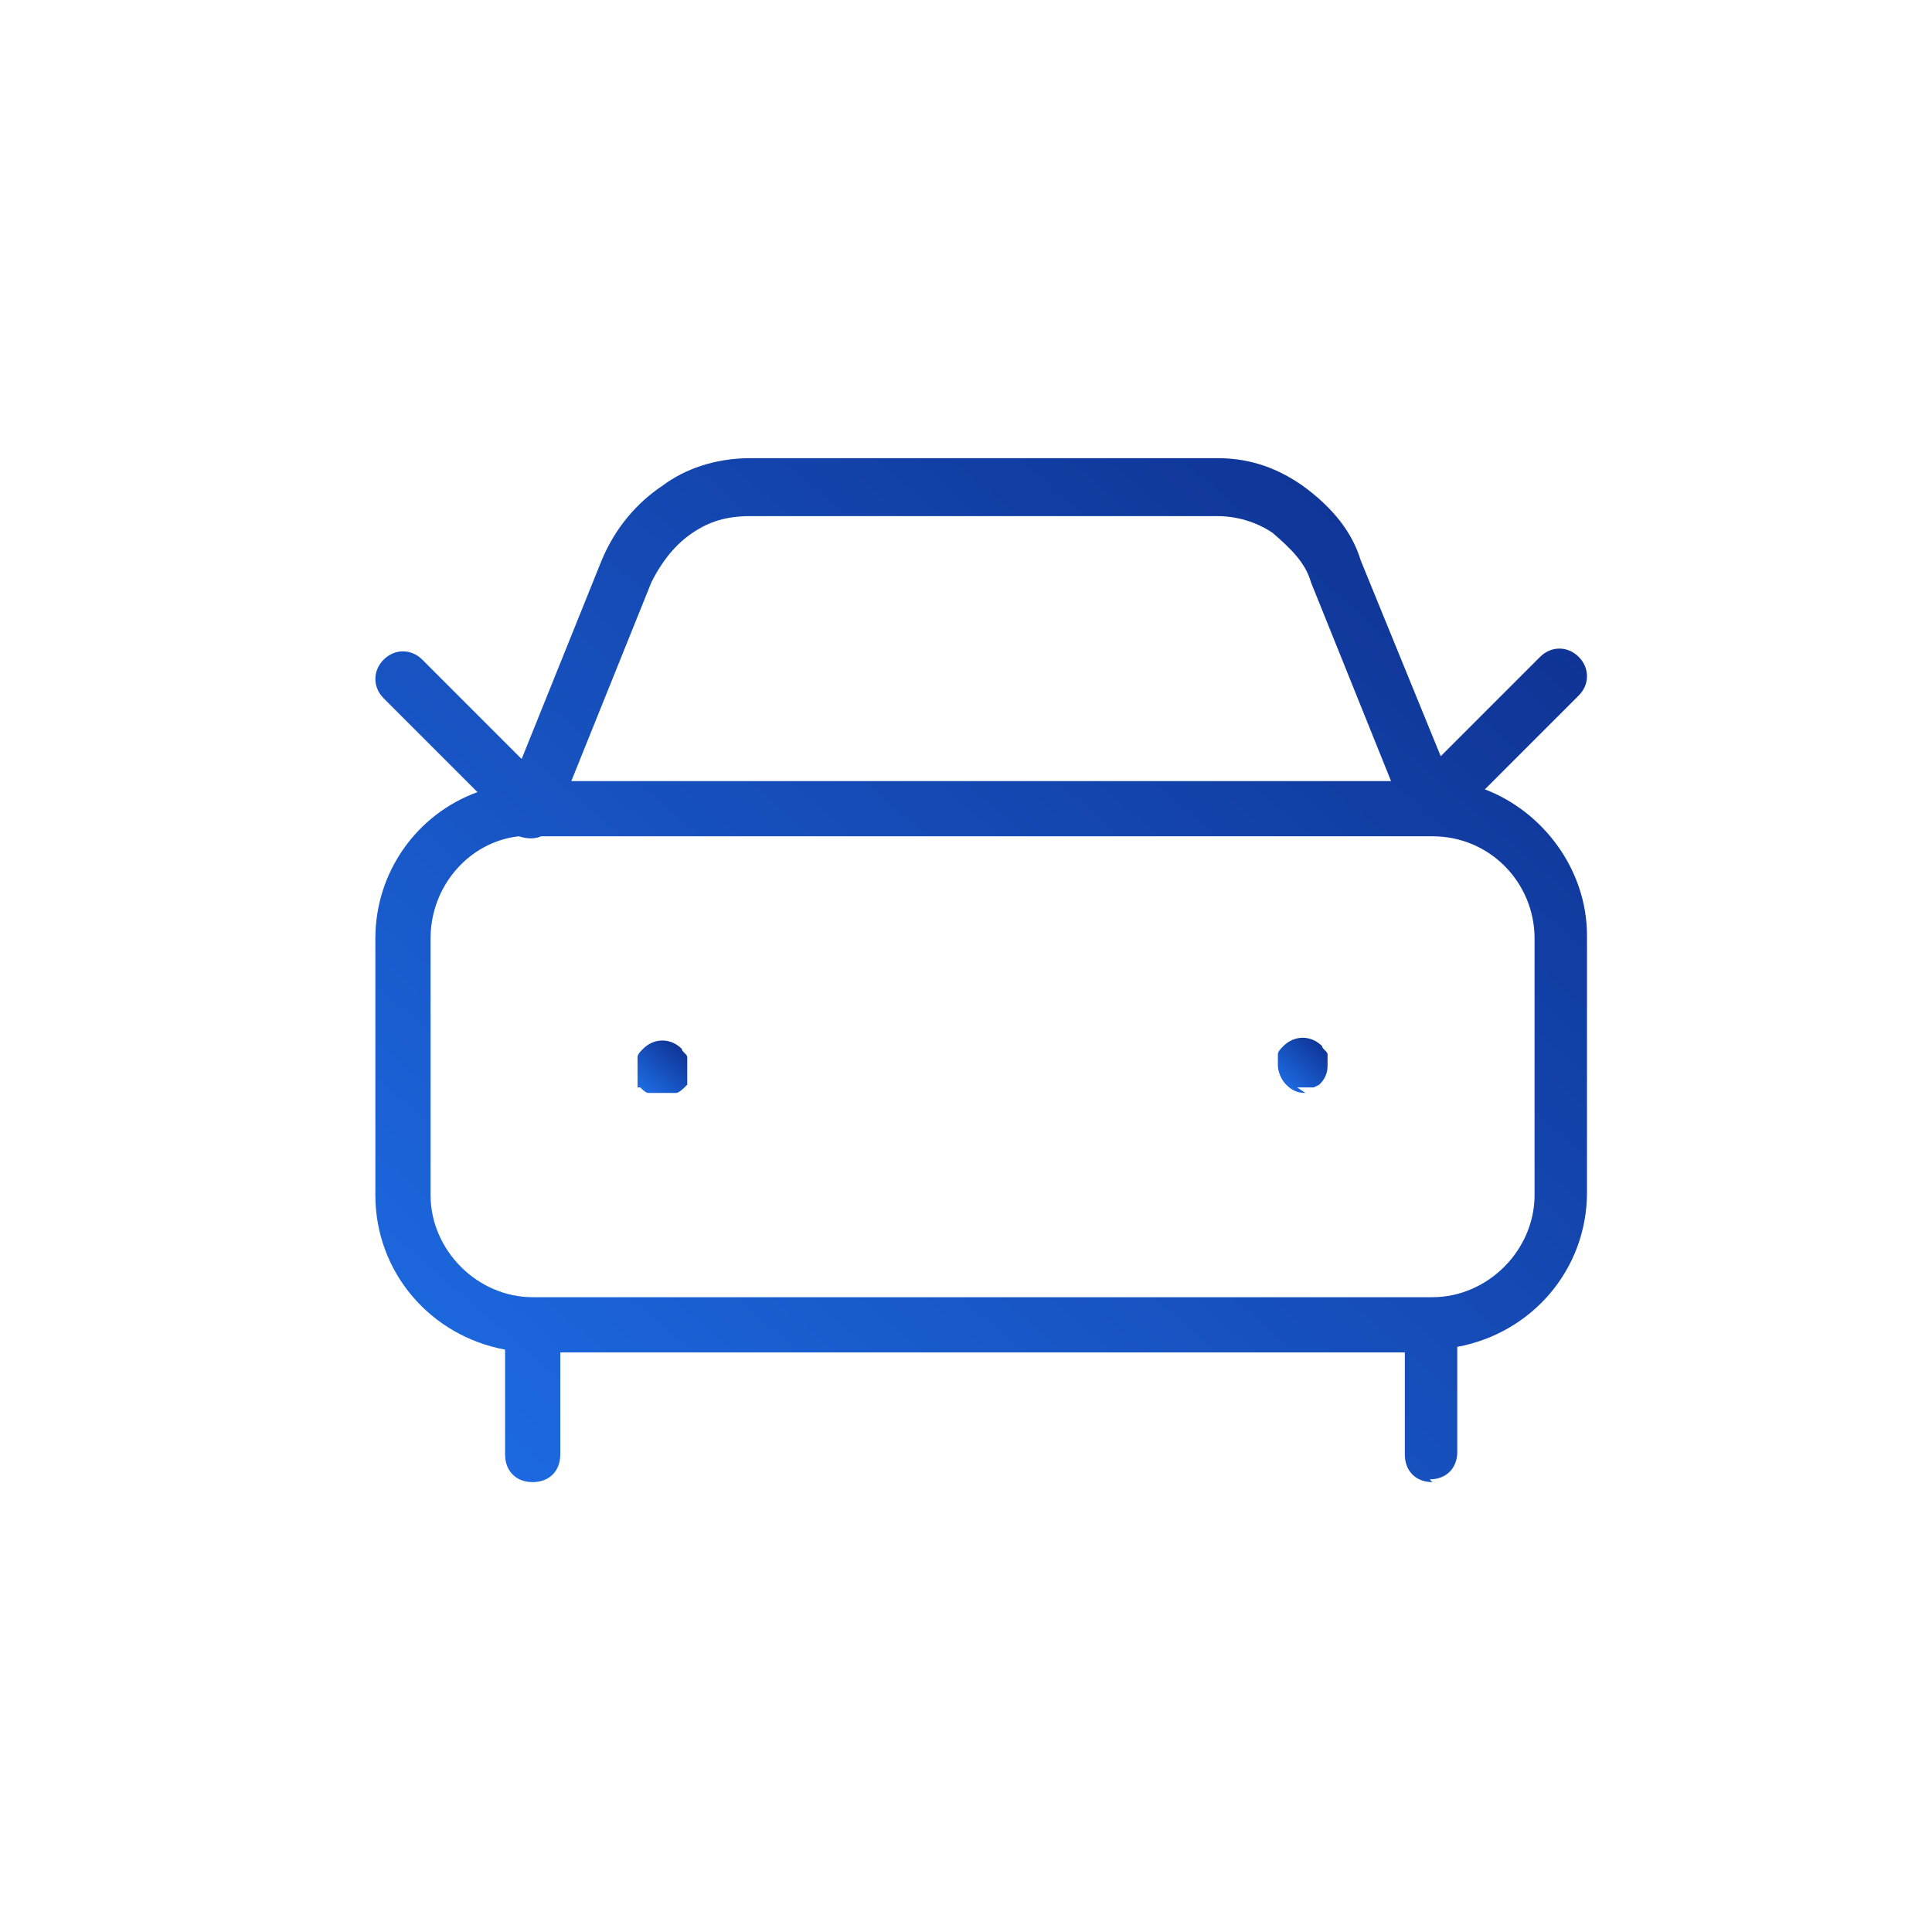 <?xml version="1.0" encoding="UTF-8"?>
<svg id="Layer_1" xmlns="http://www.w3.org/2000/svg" xmlns:xlink="http://www.w3.org/1999/xlink" version="1.1" viewBox="0 0 70 70">
  <!-- Generator: Adobe Illustrator 29.1.0, SVG Export Plug-In . SVG Version: 2.1.0 Build 142)  -->
  <defs>
    <style>
      .st0 {
        fill: url(#linear-gradient2);
      }

      .st1 {
        fill: url(#linear-gradient1);
      }

      .st2 {
        fill: url(#linear-gradient);
      }
    </style>
    <linearGradient id="linear-gradient" x1="259.9" y1="720.8" x2="224.8" y2="761.3" gradientTransform="translate(-206 -706)" gradientUnits="userSpaceOnUse">
      <stop offset="0" stop-color="#0e2f8e"/>
      <stop offset="1" stop-color="#1d6ae2"/>
    </linearGradient>
    <linearGradient id="linear-gradient1" x1="24.7" y1="37.7" x2="23.2" y2="39.4" gradientTransform="matrix(1,0,0,1,0,0)" xlink:href="#linear-gradient"/>
    <linearGradient id="linear-gradient2" x1="48.1" y1="37.7" x2="46.6" y2="39.4" gradientTransform="matrix(1,0,0,1,0,0)" xlink:href="#linear-gradient"/>
  </defs>
  <g id="Car_Loans_2">
    <path class="st2" d="M51.9,53.7c-.6,0-1-.4-1-1v-3.7h-30.6v3.7c0,.6-.4,1-1,1s-1-.4-1-1v-3.8c-2.7-.5-4.7-2.8-4.7-5.6v-9.3c0-2.4,1.5-4.5,3.7-5.3l-3.4-3.4c-.4-.4-.4-1,0-1.4s1-.4,1.4,0l3.6,3.6,2.9-7.2c.5-1.2,1.3-2.1,2.2-2.7.8-.6,1.9-1,3.2-1h16.9c1.1,0,2.1.3,3.1,1,1.1.8,1.8,1.7,2.1,2.7l2.9,7.1,3.6-3.6c.4-.4,1-.4,1.4,0s.4,1,0,1.4l-3.4,3.4c2.1.8,3.7,2.9,3.7,5.3v9.3c0,2.8-2,5.1-4.7,5.6v3.8c0,.6-.4,1-1,1ZM51.9,47c2,0,3.7-1.7,3.7-3.7v-9.3c0-2-1.6-3.7-3.7-3.7,0,0,0,0,0,0H19.6c-.2.1-.5.1-.8,0-1.8.2-3.2,1.8-3.2,3.7v9.3c0,2,1.7,3.7,3.7,3.7h32.6ZM20.7,28.3h29.7l-2.9-7.2c-.2-.7-.7-1.2-1.4-1.8-.6-.4-1.3-.6-2-.6h-16.9c-.9,0-1.5.2-2.1.6-.6.4-1.1,1-1.5,1.8l-2.9,7.2Z"/>
  </g>
  <path class="st1" d="M23.9,39.6c-.1,0-.3,0-.4,0-.1,0-.2-.1-.3-.2h-.1c0-.2,0-.3,0-.3,0,0,0-.1,0-.2,0,0,0-.1,0-.2,0-.1,0-.3,0-.4,0-.1.1-.2.2-.3.4-.4,1-.4,1.4,0,0,.1.2.2.2.3,0,.1,0,.2,0,.4s0,.1,0,.2c0,0,0,.1,0,.2,0,0,0,.1,0,.2,0,0,0,0-.1.1,0,0-.2.2-.3.2-.1,0-.2,0-.4,0Z"/>
  <path class="st0" d="M47.3,39.6c-.3,0-.5-.1-.7-.3-.2-.2-.3-.5-.3-.7s0-.3,0-.4.1-.2.2-.3c.4-.4,1-.4,1.4,0,0,.1.2.2.2.3s0,.2,0,.4c0,.3-.1.5-.3.7,0,0,0,0-.2.1,0,0-.1,0-.2,0,0,0-.1,0-.2,0,0,0-.1,0-.2,0Z"/>
</svg>